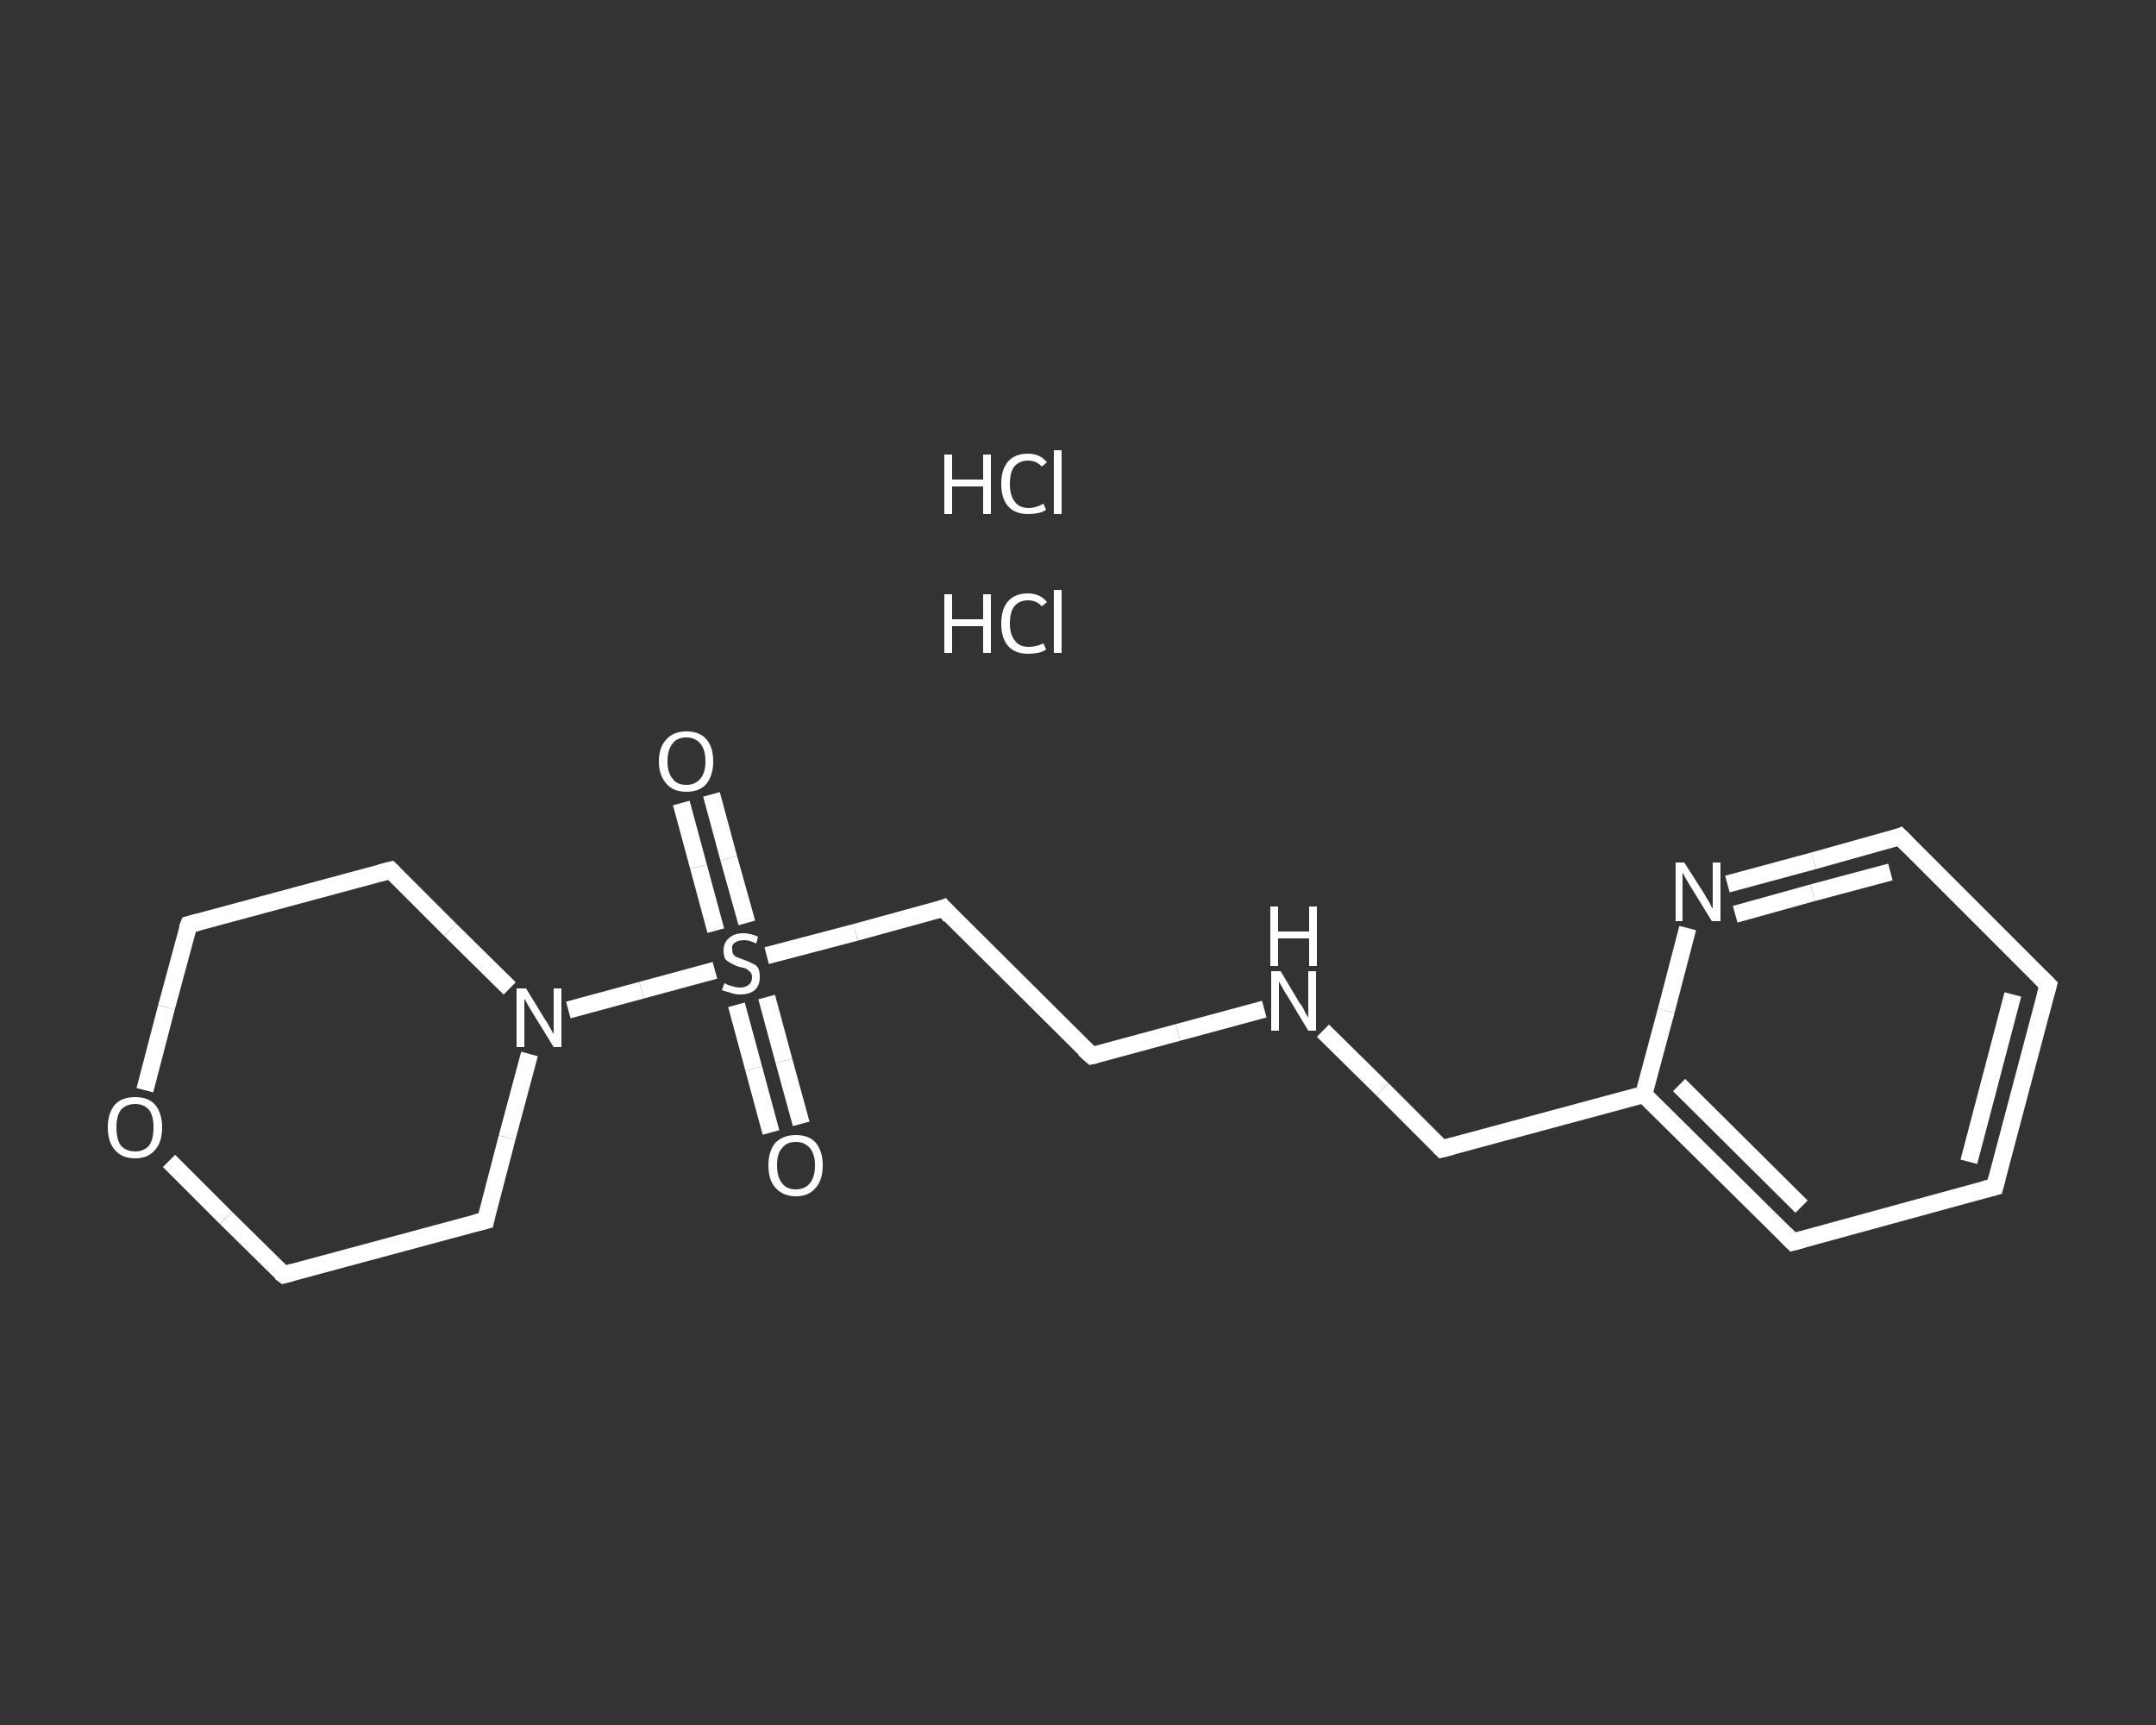 <?xml version='1.0' encoding='iso-8859-1'?>
<svg version='1.1' baseProfile='full'
              xmlns='http://www.w3.org/2000/svg'
                      xmlns:rdkit='http://www.rdkit.org/xml'
                      xmlns:xlink='http://www.w3.org/1999/xlink'
                  xml:space='preserve'
width='250px' height='200px' viewBox='0 0 250 200'>
<rect x="0" y="0" width="250" height="200" fill="#333333" stroke="none"/>
<!-- END OF HEADER -->
<rect style='opacity:1.0;fill:transparent;stroke:none' width='250.0' height='200.0' x='0.0' y='0.0'> </rect>
<path class='bond-0 atom-2 atom-3' d='M 82.5,92.1 L 84.5,99.5' style='fill:none;fill-rule:evenodd;stroke:#FFFFFF;stroke-width:2.0px;stroke-linecap:butt;stroke-linejoin:miter;stroke-opacity:1' />
<path class='bond-0 atom-2 atom-3' d='M 84.5,99.5 L 86.6,107.0' style='fill:none;fill-rule:evenodd;stroke:#FFFFFF;stroke-width:2.0px;stroke-linecap:butt;stroke-linejoin:miter;stroke-opacity:1' />
<path class='bond-0 atom-2 atom-3' d='M 79.0,93.1 L 81.0,100.5' style='fill:none;fill-rule:evenodd;stroke:#FFFFFF;stroke-width:2.0px;stroke-linecap:butt;stroke-linejoin:miter;stroke-opacity:1' />
<path class='bond-0 atom-2 atom-3' d='M 81.0,100.5 L 83.0,107.9' style='fill:none;fill-rule:evenodd;stroke:#FFFFFF;stroke-width:2.0px;stroke-linecap:butt;stroke-linejoin:miter;stroke-opacity:1' />
<path class='bond-1 atom-3 atom-4' d='M 85.4,116.5 L 87.4,123.9' style='fill:none;fill-rule:evenodd;stroke:#FFFFFF;stroke-width:2.0px;stroke-linecap:butt;stroke-linejoin:miter;stroke-opacity:1' />
<path class='bond-1 atom-3 atom-4' d='M 87.4,123.9 L 89.4,131.3' style='fill:none;fill-rule:evenodd;stroke:#FFFFFF;stroke-width:2.0px;stroke-linecap:butt;stroke-linejoin:miter;stroke-opacity:1' />
<path class='bond-1 atom-3 atom-4' d='M 88.9,115.6 L 90.9,123.0' style='fill:none;fill-rule:evenodd;stroke:#FFFFFF;stroke-width:2.0px;stroke-linecap:butt;stroke-linejoin:miter;stroke-opacity:1' />
<path class='bond-1 atom-3 atom-4' d='M 90.9,123.0 L 92.9,130.3' style='fill:none;fill-rule:evenodd;stroke:#FFFFFF;stroke-width:2.0px;stroke-linecap:butt;stroke-linejoin:miter;stroke-opacity:1' />
<path class='bond-2 atom-3 atom-5' d='M 88.9,110.8 L 99.2,108.1' style='fill:none;fill-rule:evenodd;stroke:#FFFFFF;stroke-width:2.0px;stroke-linecap:butt;stroke-linejoin:miter;stroke-opacity:1' />
<path class='bond-2 atom-3 atom-5' d='M 99.2,108.1 L 109.4,105.3' style='fill:none;fill-rule:evenodd;stroke:#FFFFFF;stroke-width:2.0px;stroke-linecap:butt;stroke-linejoin:miter;stroke-opacity:1' />
<path class='bond-3 atom-5 atom-6' d='M 109.4,105.3 L 126.6,122.4' style='fill:none;fill-rule:evenodd;stroke:#FFFFFF;stroke-width:2.0px;stroke-linecap:butt;stroke-linejoin:miter;stroke-opacity:1' />
<path class='bond-4 atom-6 atom-7' d='M 126.6,122.4 L 136.6,119.7' style='fill:none;fill-rule:evenodd;stroke:#FFFFFF;stroke-width:2.0px;stroke-linecap:butt;stroke-linejoin:miter;stroke-opacity:1' />
<path class='bond-4 atom-6 atom-7' d='M 136.6,119.7 L 146.6,117.0' style='fill:none;fill-rule:evenodd;stroke:#FFFFFF;stroke-width:2.0px;stroke-linecap:butt;stroke-linejoin:miter;stroke-opacity:1' />
<path class='bond-5 atom-7 atom-8' d='M 153.4,119.5 L 160.3,126.3' style='fill:none;fill-rule:evenodd;stroke:#FFFFFF;stroke-width:2.0px;stroke-linecap:butt;stroke-linejoin:miter;stroke-opacity:1' />
<path class='bond-5 atom-7 atom-8' d='M 160.3,126.3 L 167.2,133.2' style='fill:none;fill-rule:evenodd;stroke:#FFFFFF;stroke-width:2.0px;stroke-linecap:butt;stroke-linejoin:miter;stroke-opacity:1' />
<path class='bond-6 atom-8 atom-9' d='M 167.2,133.2 L 190.6,126.9' style='fill:none;fill-rule:evenodd;stroke:#FFFFFF;stroke-width:2.0px;stroke-linecap:butt;stroke-linejoin:miter;stroke-opacity:1' />
<path class='bond-7 atom-9 atom-10' d='M 190.6,126.9 L 207.9,144.0' style='fill:none;fill-rule:evenodd;stroke:#FFFFFF;stroke-width:2.0px;stroke-linecap:butt;stroke-linejoin:miter;stroke-opacity:1' />
<path class='bond-7 atom-9 atom-10' d='M 194.7,125.8 L 208.9,139.9' style='fill:none;fill-rule:evenodd;stroke:#FFFFFF;stroke-width:2.0px;stroke-linecap:butt;stroke-linejoin:miter;stroke-opacity:1' />
<path class='bond-8 atom-10 atom-11' d='M 207.9,144.0 L 231.3,137.6' style='fill:none;fill-rule:evenodd;stroke:#FFFFFF;stroke-width:2.0px;stroke-linecap:butt;stroke-linejoin:miter;stroke-opacity:1' />
<path class='bond-9 atom-11 atom-12' d='M 231.3,137.6 L 237.5,114.2' style='fill:none;fill-rule:evenodd;stroke:#FFFFFF;stroke-width:2.0px;stroke-linecap:butt;stroke-linejoin:miter;stroke-opacity:1' />
<path class='bond-9 atom-11 atom-12' d='M 228.3,134.7 L 233.4,115.3' style='fill:none;fill-rule:evenodd;stroke:#FFFFFF;stroke-width:2.0px;stroke-linecap:butt;stroke-linejoin:miter;stroke-opacity:1' />
<path class='bond-10 atom-12 atom-13' d='M 237.5,114.2 L 220.3,97.0' style='fill:none;fill-rule:evenodd;stroke:#FFFFFF;stroke-width:2.0px;stroke-linecap:butt;stroke-linejoin:miter;stroke-opacity:1' />
<path class='bond-11 atom-13 atom-14' d='M 220.3,97.0 L 210.3,99.8' style='fill:none;fill-rule:evenodd;stroke:#FFFFFF;stroke-width:2.0px;stroke-linecap:butt;stroke-linejoin:miter;stroke-opacity:1' />
<path class='bond-11 atom-13 atom-14' d='M 210.3,99.8 L 200.3,102.5' style='fill:none;fill-rule:evenodd;stroke:#FFFFFF;stroke-width:2.0px;stroke-linecap:butt;stroke-linejoin:miter;stroke-opacity:1' />
<path class='bond-11 atom-13 atom-14' d='M 219.2,101.1 L 210.2,103.5' style='fill:none;fill-rule:evenodd;stroke:#FFFFFF;stroke-width:2.0px;stroke-linecap:butt;stroke-linejoin:miter;stroke-opacity:1' />
<path class='bond-11 atom-13 atom-14' d='M 210.2,103.5 L 201.2,106.0' style='fill:none;fill-rule:evenodd;stroke:#FFFFFF;stroke-width:2.0px;stroke-linecap:butt;stroke-linejoin:miter;stroke-opacity:1' />
<path class='bond-12 atom-3 atom-15' d='M 82.9,112.5 L 74.4,114.8' style='fill:none;fill-rule:evenodd;stroke:#FFFFFF;stroke-width:2.0px;stroke-linecap:butt;stroke-linejoin:miter;stroke-opacity:1' />
<path class='bond-12 atom-3 atom-15' d='M 74.4,114.8 L 65.9,117.1' style='fill:none;fill-rule:evenodd;stroke:#FFFFFF;stroke-width:2.0px;stroke-linecap:butt;stroke-linejoin:miter;stroke-opacity:1' />
<path class='bond-13 atom-15 atom-16' d='M 59.1,114.6 L 52.2,107.8' style='fill:none;fill-rule:evenodd;stroke:#FFFFFF;stroke-width:2.0px;stroke-linecap:butt;stroke-linejoin:miter;stroke-opacity:1' />
<path class='bond-13 atom-15 atom-16' d='M 52.2,107.8 L 45.3,100.9' style='fill:none;fill-rule:evenodd;stroke:#FFFFFF;stroke-width:2.0px;stroke-linecap:butt;stroke-linejoin:miter;stroke-opacity:1' />
<path class='bond-14 atom-16 atom-17' d='M 45.3,100.9 L 21.9,107.2' style='fill:none;fill-rule:evenodd;stroke:#FFFFFF;stroke-width:2.0px;stroke-linecap:butt;stroke-linejoin:miter;stroke-opacity:1' />
<path class='bond-15 atom-17 atom-18' d='M 21.9,107.2 L 19.3,116.8' style='fill:none;fill-rule:evenodd;stroke:#FFFFFF;stroke-width:2.0px;stroke-linecap:butt;stroke-linejoin:miter;stroke-opacity:1' />
<path class='bond-15 atom-17 atom-18' d='M 19.3,116.8 L 16.8,126.4' style='fill:none;fill-rule:evenodd;stroke:#FFFFFF;stroke-width:2.0px;stroke-linecap:butt;stroke-linejoin:miter;stroke-opacity:1' />
<path class='bond-16 atom-18 atom-19' d='M 19.6,134.6 L 26.2,141.2' style='fill:none;fill-rule:evenodd;stroke:#FFFFFF;stroke-width:2.0px;stroke-linecap:butt;stroke-linejoin:miter;stroke-opacity:1' />
<path class='bond-16 atom-18 atom-19' d='M 26.2,141.2 L 32.9,147.8' style='fill:none;fill-rule:evenodd;stroke:#FFFFFF;stroke-width:2.0px;stroke-linecap:butt;stroke-linejoin:miter;stroke-opacity:1' />
<path class='bond-17 atom-19 atom-20' d='M 32.9,147.8 L 56.3,141.5' style='fill:none;fill-rule:evenodd;stroke:#FFFFFF;stroke-width:2.0px;stroke-linecap:butt;stroke-linejoin:miter;stroke-opacity:1' />
<path class='bond-18 atom-14 atom-9' d='M 195.7,107.6 L 193.2,117.2' style='fill:none;fill-rule:evenodd;stroke:#FFFFFF;stroke-width:2.0px;stroke-linecap:butt;stroke-linejoin:miter;stroke-opacity:1' />
<path class='bond-18 atom-14 atom-9' d='M 193.2,117.2 L 190.6,126.9' style='fill:none;fill-rule:evenodd;stroke:#FFFFFF;stroke-width:2.0px;stroke-linecap:butt;stroke-linejoin:miter;stroke-opacity:1' />
<path class='bond-19 atom-20 atom-15' d='M 56.3,141.5 L 58.8,131.9' style='fill:none;fill-rule:evenodd;stroke:#FFFFFF;stroke-width:2.0px;stroke-linecap:butt;stroke-linejoin:miter;stroke-opacity:1' />
<path class='bond-19 atom-20 atom-15' d='M 58.8,131.9 L 61.4,122.2' style='fill:none;fill-rule:evenodd;stroke:#FFFFFF;stroke-width:2.0px;stroke-linecap:butt;stroke-linejoin:miter;stroke-opacity:1' />
<path d='M 108.9,105.5 L 109.4,105.3 L 110.2,106.2' style='fill:none;stroke:#FFFFFF;stroke-width:2.0px;stroke-linecap:butt;stroke-linejoin:miter;stroke-opacity:1;' />
<path d='M 125.7,121.6 L 126.6,122.4 L 127.1,122.3' style='fill:none;stroke:#FFFFFF;stroke-width:2.0px;stroke-linecap:butt;stroke-linejoin:miter;stroke-opacity:1;' />
<path d='M 166.9,132.9 L 167.2,133.2 L 168.4,132.9' style='fill:none;stroke:#FFFFFF;stroke-width:2.0px;stroke-linecap:butt;stroke-linejoin:miter;stroke-opacity:1;' />
<path d='M 207.0,143.1 L 207.9,144.0 L 209.0,143.7' style='fill:none;stroke:#FFFFFF;stroke-width:2.0px;stroke-linecap:butt;stroke-linejoin:miter;stroke-opacity:1;' />
<path d='M 230.1,137.9 L 231.3,137.6 L 231.6,136.5' style='fill:none;stroke:#FFFFFF;stroke-width:2.0px;stroke-linecap:butt;stroke-linejoin:miter;stroke-opacity:1;' />
<path d='M 237.2,115.3 L 237.5,114.2 L 236.6,113.3' style='fill:none;stroke:#FFFFFF;stroke-width:2.0px;stroke-linecap:butt;stroke-linejoin:miter;stroke-opacity:1;' />
<path d='M 221.2,97.9 L 220.3,97.0 L 219.8,97.2' style='fill:none;stroke:#FFFFFF;stroke-width:2.0px;stroke-linecap:butt;stroke-linejoin:miter;stroke-opacity:1;' />
<path d='M 45.6,101.2 L 45.3,100.9 L 44.1,101.2' style='fill:none;stroke:#FFFFFF;stroke-width:2.0px;stroke-linecap:butt;stroke-linejoin:miter;stroke-opacity:1;' />
<path d='M 23.0,106.9 L 21.9,107.2 L 21.7,107.7' style='fill:none;stroke:#FFFFFF;stroke-width:2.0px;stroke-linecap:butt;stroke-linejoin:miter;stroke-opacity:1;' />
<path d='M 32.5,147.5 L 32.9,147.8 L 34.0,147.5' style='fill:none;stroke:#FFFFFF;stroke-width:2.0px;stroke-linecap:butt;stroke-linejoin:miter;stroke-opacity:1;' />
<path d='M 55.1,141.8 L 56.3,141.5 L 56.4,141.0' style='fill:none;stroke:#FFFFFF;stroke-width:2.0px;stroke-linecap:butt;stroke-linejoin:miter;stroke-opacity:1;' />
<path class='atom-0' d='M 109.5 68.9
L 110.4 68.9
L 110.4 71.8
L 114.0 71.8
L 114.0 68.9
L 114.9 68.9
L 114.9 75.7
L 114.0 75.7
L 114.0 72.6
L 110.4 72.6
L 110.4 75.7
L 109.5 75.7
L 109.5 68.9
' fill='#FFFFFF'/>
<path class='atom-0' d='M 116.1 72.3
Q 116.1 70.6, 116.9 69.7
Q 117.7 68.8, 119.2 68.8
Q 120.6 68.8, 121.4 69.8
L 120.8 70.3
Q 120.2 69.6, 119.2 69.6
Q 118.2 69.6, 117.6 70.3
Q 117.1 71.0, 117.1 72.3
Q 117.1 73.6, 117.7 74.3
Q 118.2 75.0, 119.3 75.0
Q 120.1 75.0, 121.0 74.6
L 121.3 75.3
Q 120.9 75.6, 120.3 75.7
Q 119.8 75.8, 119.2 75.8
Q 117.7 75.8, 116.9 74.9
Q 116.1 74.0, 116.1 72.3
' fill='#FFFFFF'/>
<path class='atom-0' d='M 122.2 68.4
L 123.1 68.4
L 123.1 75.7
L 122.2 75.7
L 122.2 68.4
' fill='#FFFFFF'/>
<path class='atom-1' d='M 109.5 52.7
L 110.4 52.7
L 110.4 55.6
L 114.0 55.6
L 114.0 52.7
L 114.9 52.7
L 114.9 59.6
L 114.0 59.6
L 114.0 56.4
L 110.4 56.4
L 110.4 59.6
L 109.5 59.6
L 109.5 52.7
' fill='#FFFFFF'/>
<path class='atom-1' d='M 116.1 56.1
Q 116.1 54.4, 116.9 53.5
Q 117.7 52.6, 119.2 52.6
Q 120.6 52.6, 121.4 53.6
L 120.8 54.1
Q 120.2 53.4, 119.2 53.4
Q 118.2 53.4, 117.6 54.1
Q 117.1 54.8, 117.1 56.1
Q 117.1 57.5, 117.7 58.2
Q 118.2 58.9, 119.3 58.9
Q 120.1 58.9, 121.0 58.4
L 121.3 59.1
Q 120.9 59.4, 120.3 59.5
Q 119.8 59.6, 119.2 59.6
Q 117.7 59.6, 116.9 58.7
Q 116.1 57.8, 116.1 56.1
' fill='#FFFFFF'/>
<path class='atom-1' d='M 122.2 52.2
L 123.1 52.2
L 123.1 59.6
L 122.2 59.6
L 122.2 52.2
' fill='#FFFFFF'/>
<path class='atom-2' d='M 76.4 88.3
Q 76.4 86.6, 77.3 85.7
Q 78.1 84.8, 79.6 84.8
Q 81.1 84.8, 81.9 85.7
Q 82.7 86.6, 82.7 88.3
Q 82.7 89.9, 81.9 90.9
Q 81.1 91.8, 79.6 91.8
Q 78.1 91.8, 77.3 90.9
Q 76.4 89.9, 76.4 88.3
M 79.6 91.0
Q 80.6 91.0, 81.2 90.3
Q 81.8 89.6, 81.8 88.3
Q 81.8 86.9, 81.2 86.2
Q 80.6 85.5, 79.6 85.5
Q 78.5 85.5, 78.0 86.2
Q 77.4 86.9, 77.4 88.3
Q 77.4 89.6, 78.0 90.3
Q 78.5 91.0, 79.6 91.0
' fill='#FFFFFF'/>
<path class='atom-3' d='M 84.0 114.0
Q 84.1 114.0, 84.4 114.2
Q 84.7 114.3, 85.1 114.4
Q 85.4 114.5, 85.8 114.5
Q 86.4 114.5, 86.8 114.2
Q 87.2 113.9, 87.2 113.3
Q 87.2 112.9, 87.0 112.7
Q 86.8 112.5, 86.5 112.3
Q 86.2 112.2, 85.7 112.1
Q 85.1 111.9, 84.8 111.7
Q 84.4 111.5, 84.1 111.2
Q 83.9 110.8, 83.9 110.2
Q 83.9 109.3, 84.5 108.8
Q 85.1 108.2, 86.2 108.2
Q 87.0 108.2, 87.9 108.6
L 87.7 109.4
Q 86.9 109.0, 86.3 109.0
Q 85.6 109.0, 85.2 109.3
Q 84.8 109.6, 84.9 110.0
Q 84.9 110.4, 85.0 110.6
Q 85.2 110.9, 85.5 111.0
Q 85.8 111.1, 86.3 111.3
Q 86.9 111.5, 87.2 111.7
Q 87.6 111.8, 87.9 112.2
Q 88.1 112.6, 88.1 113.3
Q 88.1 114.3, 87.5 114.8
Q 86.9 115.3, 85.8 115.3
Q 85.2 115.3, 84.7 115.1
Q 84.3 115.0, 83.7 114.8
L 84.0 114.0
' fill='#FFFFFF'/>
<path class='atom-4' d='M 89.1 135.1
Q 89.1 133.5, 89.9 132.5
Q 90.8 131.6, 92.3 131.6
Q 93.8 131.6, 94.6 132.5
Q 95.4 133.5, 95.4 135.1
Q 95.4 136.8, 94.6 137.7
Q 93.8 138.7, 92.3 138.7
Q 90.8 138.7, 89.9 137.7
Q 89.1 136.8, 89.1 135.1
M 92.3 137.9
Q 93.3 137.9, 93.9 137.2
Q 94.5 136.5, 94.5 135.1
Q 94.5 133.8, 93.9 133.1
Q 93.3 132.4, 92.3 132.4
Q 91.2 132.4, 90.7 133.1
Q 90.1 133.7, 90.1 135.1
Q 90.1 136.5, 90.7 137.2
Q 91.2 137.9, 92.3 137.9
' fill='#FFFFFF'/>
<path class='atom-7' d='M 148.5 112.6
L 150.7 116.3
Q 151.0 116.6, 151.3 117.3
Q 151.7 118.0, 151.7 118.0
L 151.7 112.6
L 152.6 112.6
L 152.6 119.5
L 151.7 119.5
L 149.3 115.5
Q 149.0 115.1, 148.7 114.5
Q 148.4 114.0, 148.3 113.8
L 148.3 119.5
L 147.4 119.5
L 147.4 112.6
L 148.5 112.6
' fill='#FFFFFF'/>
<path class='atom-7' d='M 147.3 105.1
L 148.2 105.1
L 148.2 108.0
L 151.8 108.0
L 151.8 105.1
L 152.7 105.1
L 152.7 112.0
L 151.8 112.0
L 151.8 108.8
L 148.2 108.8
L 148.2 112.0
L 147.3 112.0
L 147.3 105.1
' fill='#FFFFFF'/>
<path class='atom-14' d='M 195.3 100.0
L 197.6 103.6
Q 197.8 104.0, 198.2 104.6
Q 198.5 105.3, 198.6 105.3
L 198.6 100.0
L 199.5 100.0
L 199.5 106.8
L 198.5 106.8
L 196.1 102.9
Q 195.8 102.4, 195.5 101.9
Q 195.2 101.3, 195.1 101.2
L 195.1 106.8
L 194.3 106.8
L 194.3 100.0
L 195.3 100.0
' fill='#FFFFFF'/>
<path class='atom-15' d='M 61.0 114.6
L 63.2 118.2
Q 63.5 118.6, 63.8 119.2
Q 64.2 119.9, 64.2 119.9
L 64.2 114.6
L 65.1 114.6
L 65.1 121.4
L 64.2 121.4
L 61.8 117.5
Q 61.5 117.0, 61.2 116.5
Q 60.9 115.9, 60.8 115.8
L 60.8 121.4
L 59.9 121.4
L 59.9 114.6
L 61.0 114.6
' fill='#FFFFFF'/>
<path class='atom-18' d='M 12.5 130.7
Q 12.5 129.1, 13.3 128.1
Q 14.1 127.2, 15.7 127.2
Q 17.2 127.2, 18.0 128.1
Q 18.8 129.1, 18.8 130.7
Q 18.8 132.4, 18.0 133.3
Q 17.2 134.3, 15.7 134.3
Q 14.1 134.3, 13.3 133.3
Q 12.5 132.4, 12.5 130.7
M 15.7 133.5
Q 16.7 133.5, 17.3 132.8
Q 17.8 132.1, 17.8 130.7
Q 17.8 129.4, 17.3 128.7
Q 16.7 128.0, 15.7 128.0
Q 14.6 128.0, 14.0 128.7
Q 13.5 129.4, 13.5 130.7
Q 13.5 132.1, 14.0 132.8
Q 14.6 133.5, 15.7 133.5
' fill='#FFFFFF'/>
</svg>
